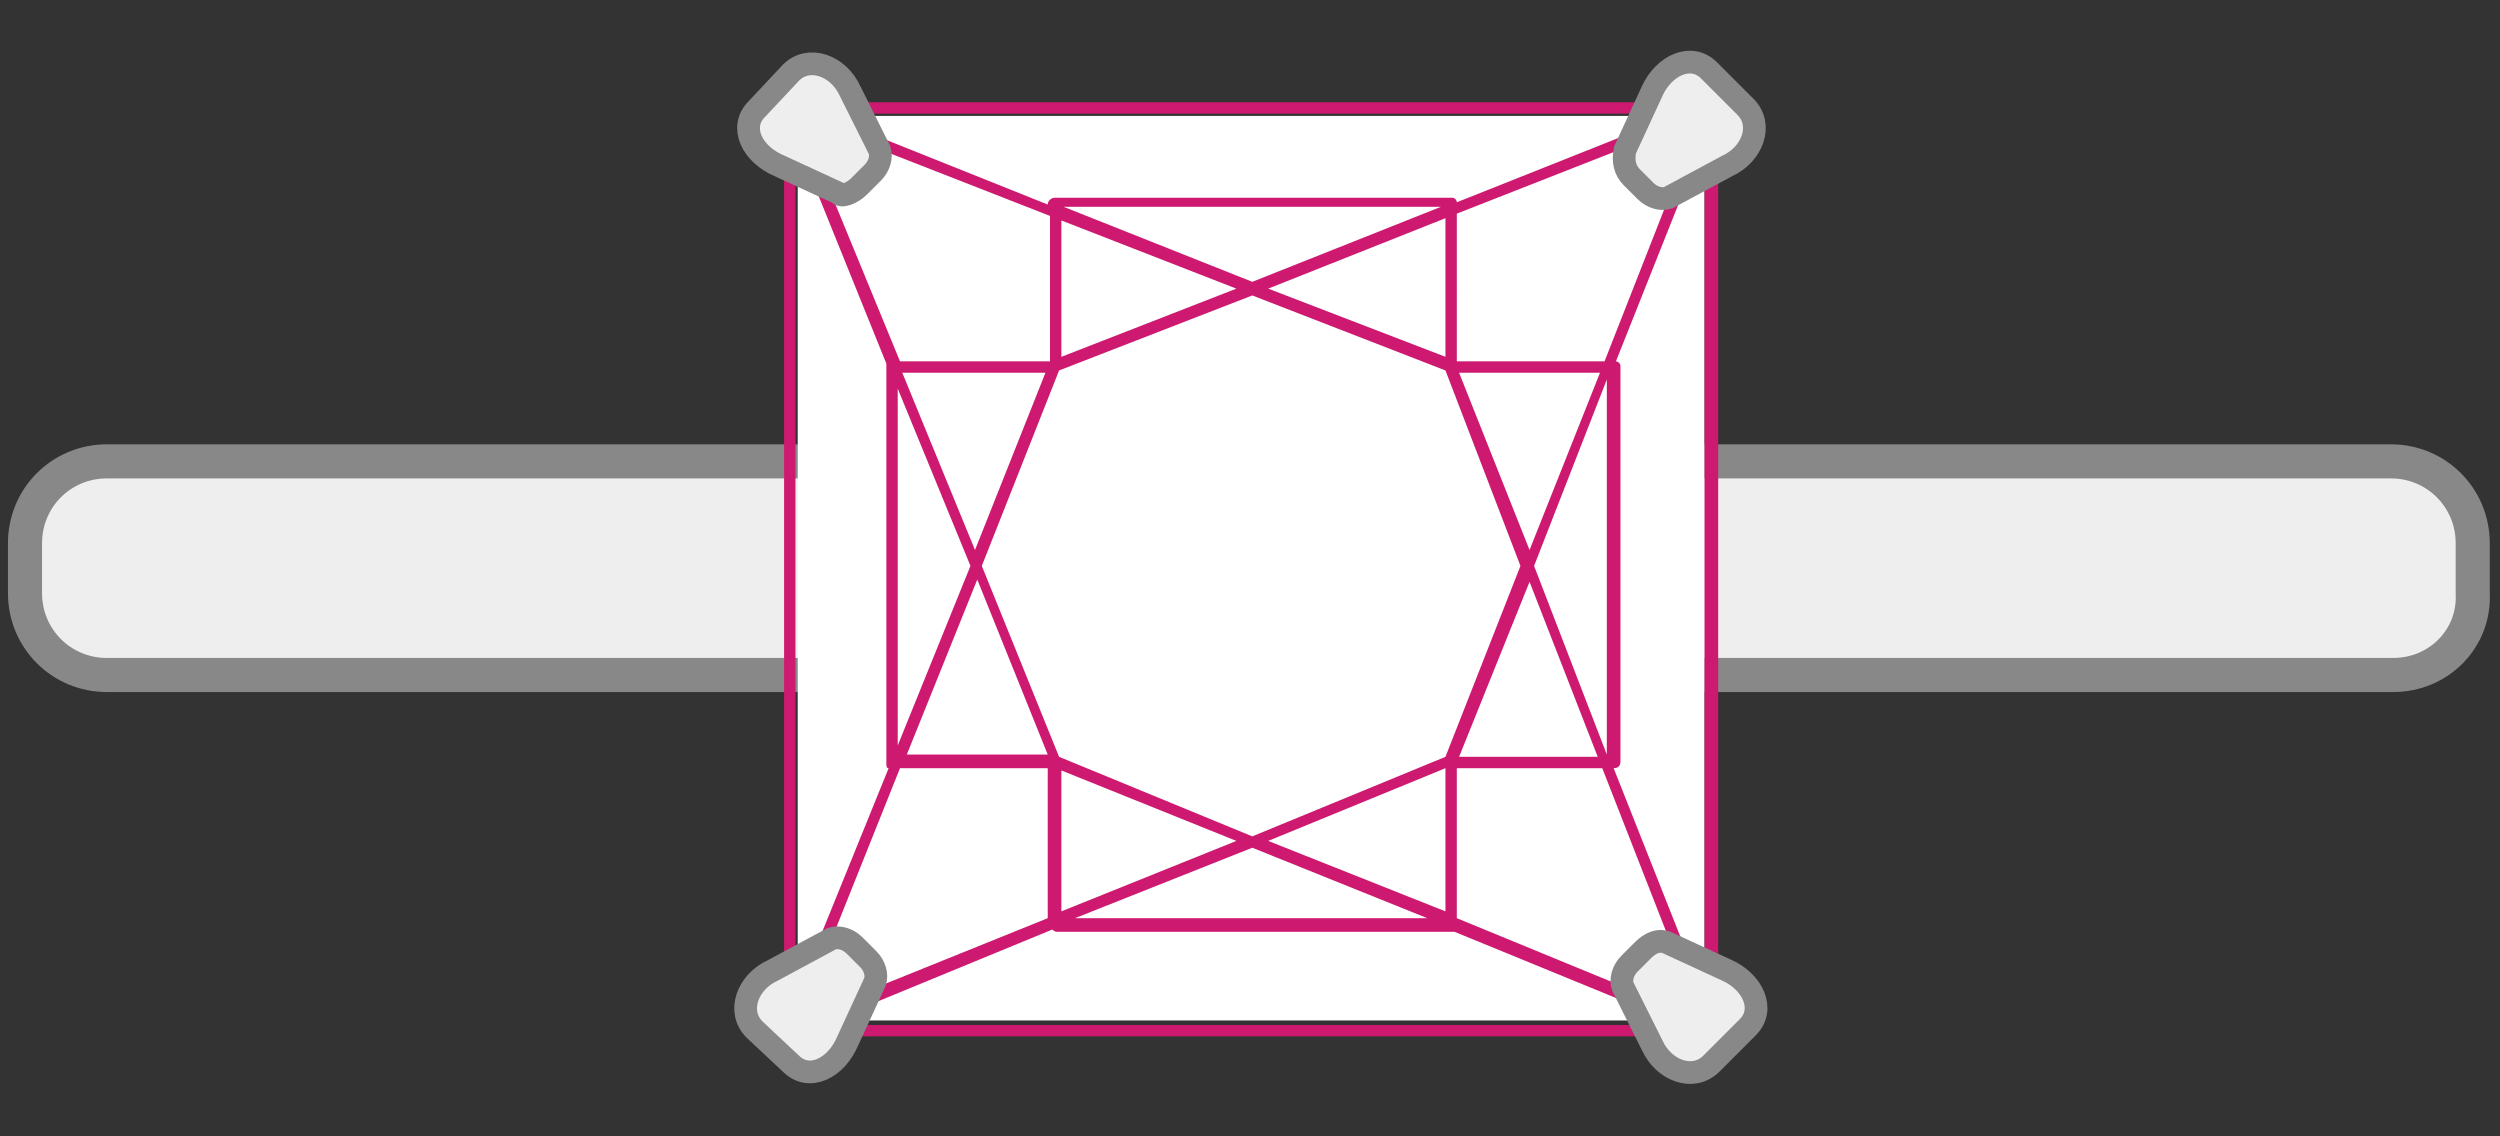 <?xml version="1.0" encoding="utf-8"?>
<!-- Generator: Adobe Illustrator 25.3.1, SVG Export Plug-In . SVG Version: 6.00 Build 0)  -->
<!DOCTYPE svg PUBLIC "-//W3C//DTD SVG 1.1//EN" "http://www.w3.org/Graphics/SVG/1.1/DTD/svg11.dtd">
<svg version="1.1" id="Layer_1" xmlns:x="http://ns.adobe.com/Extensibility/1.0/" xmlns:i="http://ns.adobe.com/AdobeIllustrator/10.0/" xmlns:graph="http://ns.adobe.com/Graphs/1.0/"
	 xmlns="http://www.w3.org/2000/svg" xmlns:xlink="http://www.w3.org/1999/xlink" x="0px" y="0px" viewBox="0 0 110 50"
	 style="enable-background:new 0 0 110 50;" xml:space="preserve">
<rect x="0" y="0" width="110" height="50" fill="#333333" stroke="none"/>
<path style="fill:#EEEEEE;stroke:#888888;stroke-width:1.5;stroke-miterlimit:10;" d="M105.3,29.7H4.7c-2,0-3.6-1.6-3.6-3.6v-2.2
	c0-2,1.6-3.6,3.6-3.6h100.5c2,0,3.6,1.6,3.6,3.6v2.2C108.9,28.1,107.3,29.7,105.3,29.7z"/>
<path style="display:none;fill:#EEEEEE;stroke:#888888;stroke-width:1.004;stroke-miterlimit:10;" d="M107.3,30H2.8
	c-1.2,0-2.2-1-2.2-2.2v-5.6c0-1.2,1-2.2,2.2-2.2h104.5c1.2,0,2.2,1,2.2,2.2v5.6C109.4,29,108.5,30,107.3,30z"/>
<rect x="35.1" y="5.1" style="fill:#FFFFFF;" width="39.9" height="39.8"/>
<path style="fill:#CE1970;" d="M75.2,4.5H34.8c-0.1,0-0.3,0.1-0.3,0.3v40.5c0,0.1,0.1,0.3,0.3,0.3h40.5c0.1,0,0.3-0.1,0.3-0.3V4.8
	C75.5,4.6,75.4,4.5,75.2,4.5z M35.2,44.8l4.4-11h6.5v6.6L35.2,44.8z M63.6,33.3l-8.5,3.5l-8.5-3.5l-3.4-8.4l3.4-8.6l8.5-3.3l8.5,3.3
	l3.3,8.6L63.6,33.3z M67.3,25.6l3,7.7h-6.1L67.3,25.6z M46.1,33.2h-6.2l3.1-7.7L46.1,33.2z M42.9,24.2l-3.2-7.8h6.3L42.9,24.2z
	 M64.2,16.4h6.2l-3.1,7.8L64.2,16.4z M63.6,15.7l-7.8-3l7.8-3.1L63.6,15.7L63.6,15.7z M55.1,12.4l-8.3-3.3h16.6L55.1,12.4z
	 M54.4,12.7l-7.7,3v-6L54.4,12.7z M46.2,15.9h-6.6L35.2,5.2l11,4.3V15.9z M42.7,24.9l-3.2,7.9V17.1L42.7,24.9z M46.7,33.9l7.7,3.1
	l-7.7,3.1V33.9z M55.1,37.3l7.7,3.1H47.3L55.1,37.3z M55.8,37l7.8-3.2v6.3L55.8,37z M64.1,33.8h6.4l4.3,11l-10.7-4.4V33.8L64.1,33.8
	z M67.5,24.9l3.2-8.2v16.5L67.5,24.9z M70.6,15.9h-6.5V9.4l10.7-4.2L70.6,15.9z M64.1,8.9c0-0.1-0.1-0.2-0.2-0.2H46.4
	c-0.1,0-0.3,0.1-0.3,0.3v0L36.1,5h37.8L64.1,8.9z M39,16c0,0,0,0.1,0,0.2v17.4c0,0.1,0,0.2,0.1,0.2L35,43.9V6.1L39,16z M46.3,40.9
	c0,0,0.1,0.1,0.2,0.1h17.4c0,0,0.1,0,0.1,0l10,4.1H36.1L46.3,40.9z M71,33.8L71,33.8c0.2,0,0.3-0.1,0.3-0.3V16.1
	c0-0.1-0.1-0.2-0.2-0.2L75,6.1v37.8L71,33.8z"/>
<path style="fill:#EEEEEE;stroke:#888888;stroke-linecap:round;" d="M37.8,8.2l0.6-0.6c0.3-0.3,0.4-0.7,0.3-1l-1.3-2.6
	c-0.5-1.1-1.8-1.6-2.6-0.8l-1.5,1.6c-0.8,0.8-0.2,2,1,2.5l2.6,1.2C37,8.7,37.5,8.5,37.8,8.2z"/>
<g>
	<path style="fill:#EEEEEE;stroke:#888888;stroke-linecap:round;" d="M71.8,7.8l0.6,0.6c0.3,0.3,0.7,0.4,1,0.3L76,7.3
		c1.1-0.5,1.6-1.8,0.8-2.6l-1.6-1.6c-0.8-0.8-2-0.2-2.5,0.9l-1.2,2.6C71.4,7.1,71.5,7.5,71.8,7.8z"/>
</g>
<path style="fill:#EEEEEE;stroke:#888888;stroke-linecap:round;" d="M72.3,41.8l-0.6,0.6c-0.3,0.3-0.4,0.7-0.3,1l1.3,2.6
	c0.5,1.1,1.8,1.6,2.6,0.8l1.6-1.6c0.8-0.8,0.2-2-0.9-2.5l-2.6-1.2C73,41.3,72.6,41.5,72.3,41.8z"/>
<g>
	<path style="fill:#EEEEEE;stroke:#888888;stroke-linecap:round;" d="M38.2,42.2l-0.6-0.6c-0.3-0.3-0.7-0.4-1-0.3L34,42.7
		c-1.1,0.5-1.6,1.8-0.8,2.6l1.6,1.5c0.8,0.8,2,0.2,2.5-1l1.2-2.6C38.6,42.9,38.5,42.5,38.2,42.2z"/>
</g>
</svg>
